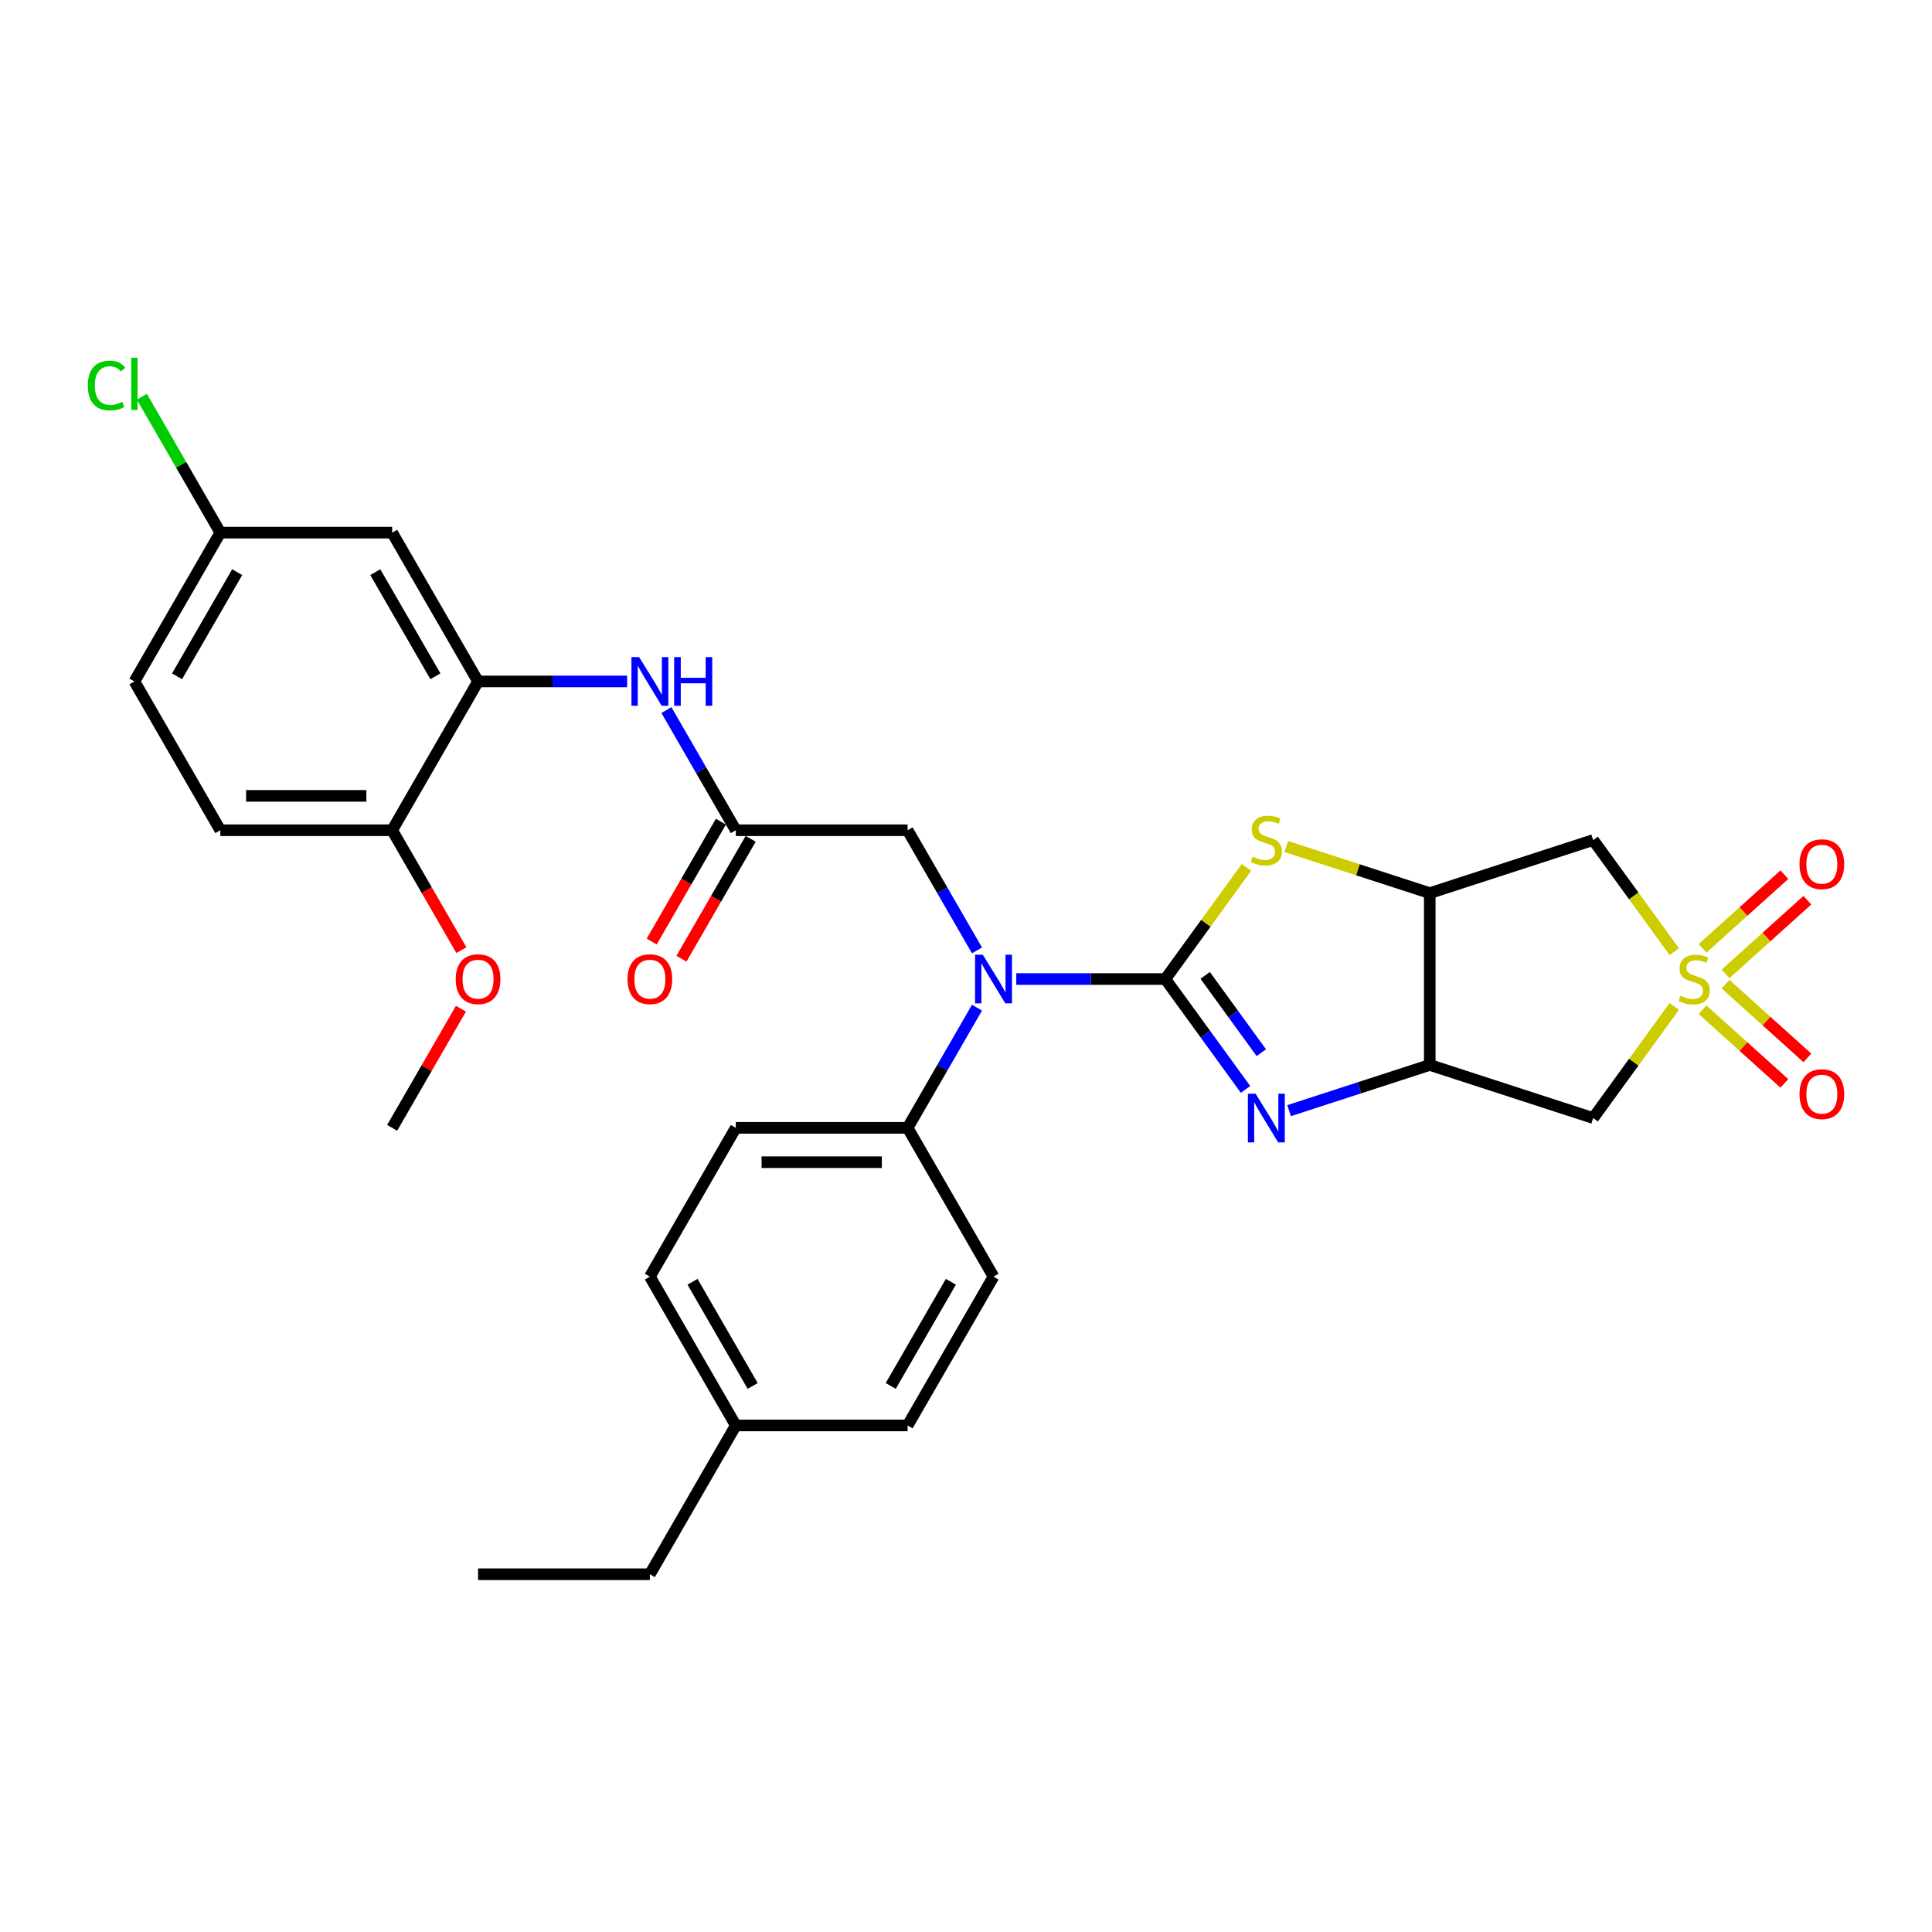 <?xml version='1.0' encoding='iso-8859-1'?>
<svg version='1.1' baseProfile='full'
              xmlns='http://www.w3.org/2000/svg'
                      xmlns:rdkit='http://www.rdkit.org/xml'
                      xmlns:xlink='http://www.w3.org/1999/xlink'
                  xml:space='preserve'
width='1000px' height='1000px' viewBox='0 0 1000 1000'>
<!-- END OF HEADER -->
<rect style='opacity:1.0;fill:#FFFFFF;stroke:none' width='1000' height='1000' x='0' y='0'> </rect>
<path class='bond-1' d='M 603.181,506.75 L 623.935,535.317' style='fill:none;fill-rule:evenodd;stroke:#000000;stroke-width:6px;stroke-linecap:butt;stroke-linejoin:miter;stroke-opacity:1' />
<path class='bond-1' d='M 623.935,535.317 L 644.69,563.883' style='fill:none;fill-rule:evenodd;stroke:#0000FF;stroke-width:6px;stroke-linecap:butt;stroke-linejoin:miter;stroke-opacity:1' />
<path class='bond-1' d='M 623.797,504.865 L 638.325,524.862' style='fill:none;fill-rule:evenodd;stroke:#000000;stroke-width:6px;stroke-linecap:butt;stroke-linejoin:miter;stroke-opacity:1' />
<path class='bond-1' d='M 638.325,524.862 L 652.854,544.858' style='fill:none;fill-rule:evenodd;stroke:#0000FF;stroke-width:6px;stroke-linecap:butt;stroke-linejoin:miter;stroke-opacity:1' />
<path class='bond-2' d='M 603.181,506.75 L 624.168,477.863' style='fill:none;fill-rule:evenodd;stroke:#000000;stroke-width:6px;stroke-linecap:butt;stroke-linejoin:miter;stroke-opacity:1' />
<path class='bond-2' d='M 624.168,477.863 L 645.156,448.975' style='fill:none;fill-rule:evenodd;stroke:#CCCC00;stroke-width:6px;stroke-linecap:butt;stroke-linejoin:miter;stroke-opacity:1' />
<path class='bond-5' d='M 603.181,506.75 L 564.601,506.75' style='fill:none;fill-rule:evenodd;stroke:#000000;stroke-width:6px;stroke-linecap:butt;stroke-linejoin:miter;stroke-opacity:1' />
<path class='bond-5' d='M 564.601,506.75 L 526.021,506.75' style='fill:none;fill-rule:evenodd;stroke:#0000FF;stroke-width:6px;stroke-linecap:butt;stroke-linejoin:miter;stroke-opacity:1' />
<path class='bond-0' d='M 866.594,492.575 L 845.606,463.688' style='fill:none;fill-rule:evenodd;stroke:#CCCC00;stroke-width:6px;stroke-linecap:butt;stroke-linejoin:miter;stroke-opacity:1' />
<path class='bond-0' d='M 845.606,463.688 L 824.618,434.801' style='fill:none;fill-rule:evenodd;stroke:#000000;stroke-width:6px;stroke-linecap:butt;stroke-linejoin:miter;stroke-opacity:1' />
<path class='bond-11' d='M 893.142,504.086 L 914.319,485.018' style='fill:none;fill-rule:evenodd;stroke:#CCCC00;stroke-width:6px;stroke-linecap:butt;stroke-linejoin:miter;stroke-opacity:1' />
<path class='bond-11' d='M 914.319,485.018 L 935.496,465.95' style='fill:none;fill-rule:evenodd;stroke:#FF0000;stroke-width:6px;stroke-linecap:butt;stroke-linejoin:miter;stroke-opacity:1' />
<path class='bond-11' d='M 881.24,490.868 L 902.418,471.8' style='fill:none;fill-rule:evenodd;stroke:#CCCC00;stroke-width:6px;stroke-linecap:butt;stroke-linejoin:miter;stroke-opacity:1' />
<path class='bond-11' d='M 902.418,471.8 L 923.595,452.732' style='fill:none;fill-rule:evenodd;stroke:#FF0000;stroke-width:6px;stroke-linecap:butt;stroke-linejoin:miter;stroke-opacity:1' />
<path class='bond-12' d='M 881.24,522.632 L 902.418,541.7' style='fill:none;fill-rule:evenodd;stroke:#CCCC00;stroke-width:6px;stroke-linecap:butt;stroke-linejoin:miter;stroke-opacity:1' />
<path class='bond-12' d='M 902.418,541.7 L 923.595,560.768' style='fill:none;fill-rule:evenodd;stroke:#FF0000;stroke-width:6px;stroke-linecap:butt;stroke-linejoin:miter;stroke-opacity:1' />
<path class='bond-12' d='M 893.142,509.414 L 914.319,528.482' style='fill:none;fill-rule:evenodd;stroke:#CCCC00;stroke-width:6px;stroke-linecap:butt;stroke-linejoin:miter;stroke-opacity:1' />
<path class='bond-12' d='M 914.319,528.482 L 935.496,547.55' style='fill:none;fill-rule:evenodd;stroke:#FF0000;stroke-width:6px;stroke-linecap:butt;stroke-linejoin:miter;stroke-opacity:1' />
<path class='bond-32' d='M 866.594,520.925 L 845.606,549.812' style='fill:none;fill-rule:evenodd;stroke:#CCCC00;stroke-width:6px;stroke-linecap:butt;stroke-linejoin:miter;stroke-opacity:1' />
<path class='bond-32' d='M 845.606,549.812 L 824.618,578.7' style='fill:none;fill-rule:evenodd;stroke:#000000;stroke-width:6px;stroke-linecap:butt;stroke-linejoin:miter;stroke-opacity:1' />
<path class='bond-3' d='M 667.23,574.874 L 703.633,563.046' style='fill:none;fill-rule:evenodd;stroke:#0000FF;stroke-width:6px;stroke-linecap:butt;stroke-linejoin:miter;stroke-opacity:1' />
<path class='bond-3' d='M 703.633,563.046 L 740.037,551.217' style='fill:none;fill-rule:evenodd;stroke:#000000;stroke-width:6px;stroke-linecap:butt;stroke-linejoin:miter;stroke-opacity:1' />
<path class='bond-4' d='M 665.754,438.147 L 702.895,450.215' style='fill:none;fill-rule:evenodd;stroke:#CCCC00;stroke-width:6px;stroke-linecap:butt;stroke-linejoin:miter;stroke-opacity:1' />
<path class='bond-4' d='M 702.895,450.215 L 740.037,462.283' style='fill:none;fill-rule:evenodd;stroke:#000000;stroke-width:6px;stroke-linecap:butt;stroke-linejoin:miter;stroke-opacity:1' />
<path class='bond-6' d='M 740.037,551.217 L 824.618,578.7' style='fill:none;fill-rule:evenodd;stroke:#000000;stroke-width:6px;stroke-linecap:butt;stroke-linejoin:miter;stroke-opacity:1' />
<path class='bond-31' d='M 740.037,551.217 L 740.037,462.283' style='fill:none;fill-rule:evenodd;stroke:#000000;stroke-width:6px;stroke-linecap:butt;stroke-linejoin:miter;stroke-opacity:1' />
<path class='bond-7' d='M 740.037,462.283 L 824.618,434.801' style='fill:none;fill-rule:evenodd;stroke:#000000;stroke-width:6px;stroke-linecap:butt;stroke-linejoin:miter;stroke-opacity:1' />
<path class='bond-13' d='M 505.692,491.934 L 487.735,460.832' style='fill:none;fill-rule:evenodd;stroke:#0000FF;stroke-width:6px;stroke-linecap:butt;stroke-linejoin:miter;stroke-opacity:1' />
<path class='bond-13' d='M 487.735,460.832 L 469.779,429.731' style='fill:none;fill-rule:evenodd;stroke:#000000;stroke-width:6px;stroke-linecap:butt;stroke-linejoin:miter;stroke-opacity:1' />
<path class='bond-15' d='M 505.692,521.567 L 487.735,552.668' style='fill:none;fill-rule:evenodd;stroke:#0000FF;stroke-width:6px;stroke-linecap:butt;stroke-linejoin:miter;stroke-opacity:1' />
<path class='bond-15' d='M 487.735,552.668 L 469.779,583.77' style='fill:none;fill-rule:evenodd;stroke:#000000;stroke-width:6px;stroke-linecap:butt;stroke-linejoin:miter;stroke-opacity:1' />
<path class='bond-8' d='M 247.443,352.711 L 286.022,352.711' style='fill:none;fill-rule:evenodd;stroke:#000000;stroke-width:6px;stroke-linecap:butt;stroke-linejoin:miter;stroke-opacity:1' />
<path class='bond-8' d='M 286.022,352.711 L 324.602,352.711' style='fill:none;fill-rule:evenodd;stroke:#0000FF;stroke-width:6px;stroke-linecap:butt;stroke-linejoin:miter;stroke-opacity:1' />
<path class='bond-14' d='M 247.443,352.711 L 202.975,275.692' style='fill:none;fill-rule:evenodd;stroke:#000000;stroke-width:6px;stroke-linecap:butt;stroke-linejoin:miter;stroke-opacity:1' />
<path class='bond-14' d='M 225.369,350.052 L 194.242,296.138' style='fill:none;fill-rule:evenodd;stroke:#000000;stroke-width:6px;stroke-linecap:butt;stroke-linejoin:miter;stroke-opacity:1' />
<path class='bond-16' d='M 247.443,352.711 L 202.975,429.731' style='fill:none;fill-rule:evenodd;stroke:#000000;stroke-width:6px;stroke-linecap:butt;stroke-linejoin:miter;stroke-opacity:1' />
<path class='bond-9' d='M 380.844,429.731 L 469.779,429.731' style='fill:none;fill-rule:evenodd;stroke:#000000;stroke-width:6px;stroke-linecap:butt;stroke-linejoin:miter;stroke-opacity:1' />
<path class='bond-10' d='M 380.844,429.731 L 362.888,398.629' style='fill:none;fill-rule:evenodd;stroke:#000000;stroke-width:6px;stroke-linecap:butt;stroke-linejoin:miter;stroke-opacity:1' />
<path class='bond-10' d='M 362.888,398.629 L 344.931,367.528' style='fill:none;fill-rule:evenodd;stroke:#0000FF;stroke-width:6px;stroke-linecap:butt;stroke-linejoin:miter;stroke-opacity:1' />
<path class='bond-17' d='M 373.142,425.284 L 355.227,456.314' style='fill:none;fill-rule:evenodd;stroke:#000000;stroke-width:6px;stroke-linecap:butt;stroke-linejoin:miter;stroke-opacity:1' />
<path class='bond-17' d='M 355.227,456.314 L 337.312,487.345' style='fill:none;fill-rule:evenodd;stroke:#FF0000;stroke-width:6px;stroke-linecap:butt;stroke-linejoin:miter;stroke-opacity:1' />
<path class='bond-17' d='M 388.546,434.177 L 370.631,465.208' style='fill:none;fill-rule:evenodd;stroke:#000000;stroke-width:6px;stroke-linecap:butt;stroke-linejoin:miter;stroke-opacity:1' />
<path class='bond-17' d='M 370.631,465.208 L 352.715,496.238' style='fill:none;fill-rule:evenodd;stroke:#FF0000;stroke-width:6px;stroke-linecap:butt;stroke-linejoin:miter;stroke-opacity:1' />
<path class='bond-21' d='M 202.975,275.692 L 114.041,275.692' style='fill:none;fill-rule:evenodd;stroke:#000000;stroke-width:6px;stroke-linecap:butt;stroke-linejoin:miter;stroke-opacity:1' />
<path class='bond-18' d='M 469.779,583.77 L 380.844,583.77' style='fill:none;fill-rule:evenodd;stroke:#000000;stroke-width:6px;stroke-linecap:butt;stroke-linejoin:miter;stroke-opacity:1' />
<path class='bond-18' d='M 456.439,601.557 L 394.184,601.557' style='fill:none;fill-rule:evenodd;stroke:#000000;stroke-width:6px;stroke-linecap:butt;stroke-linejoin:miter;stroke-opacity:1' />
<path class='bond-19' d='M 469.779,583.77 L 514.246,660.789' style='fill:none;fill-rule:evenodd;stroke:#000000;stroke-width:6px;stroke-linecap:butt;stroke-linejoin:miter;stroke-opacity:1' />
<path class='bond-20' d='M 202.975,429.731 L 114.041,429.731' style='fill:none;fill-rule:evenodd;stroke:#000000;stroke-width:6px;stroke-linecap:butt;stroke-linejoin:miter;stroke-opacity:1' />
<path class='bond-20' d='M 189.635,411.944 L 127.381,411.944' style='fill:none;fill-rule:evenodd;stroke:#000000;stroke-width:6px;stroke-linecap:butt;stroke-linejoin:miter;stroke-opacity:1' />
<path class='bond-27' d='M 202.975,429.731 L 220.891,460.761' style='fill:none;fill-rule:evenodd;stroke:#000000;stroke-width:6px;stroke-linecap:butt;stroke-linejoin:miter;stroke-opacity:1' />
<path class='bond-27' d='M 220.891,460.761 L 238.806,491.791' style='fill:none;fill-rule:evenodd;stroke:#FF0000;stroke-width:6px;stroke-linecap:butt;stroke-linejoin:miter;stroke-opacity:1' />
<path class='bond-24' d='M 380.844,583.77 L 336.377,660.789' style='fill:none;fill-rule:evenodd;stroke:#000000;stroke-width:6px;stroke-linecap:butt;stroke-linejoin:miter;stroke-opacity:1' />
<path class='bond-23' d='M 514.246,660.789 L 469.779,737.809' style='fill:none;fill-rule:evenodd;stroke:#000000;stroke-width:6px;stroke-linecap:butt;stroke-linejoin:miter;stroke-opacity:1' />
<path class='bond-23' d='M 492.172,663.449 L 461.045,717.362' style='fill:none;fill-rule:evenodd;stroke:#000000;stroke-width:6px;stroke-linecap:butt;stroke-linejoin:miter;stroke-opacity:1' />
<path class='bond-22' d='M 114.041,429.731 L 69.574,352.711' style='fill:none;fill-rule:evenodd;stroke:#000000;stroke-width:6px;stroke-linecap:butt;stroke-linejoin:miter;stroke-opacity:1' />
<path class='bond-25' d='M 114.041,275.692 L 93.737,240.524' style='fill:none;fill-rule:evenodd;stroke:#000000;stroke-width:6px;stroke-linecap:butt;stroke-linejoin:miter;stroke-opacity:1' />
<path class='bond-25' d='M 93.737,240.524 L 73.433,205.357' style='fill:none;fill-rule:evenodd;stroke:#00CC00;stroke-width:6px;stroke-linecap:butt;stroke-linejoin:miter;stroke-opacity:1' />
<path class='bond-34' d='M 114.041,275.692 L 69.574,352.711' style='fill:none;fill-rule:evenodd;stroke:#000000;stroke-width:6px;stroke-linecap:butt;stroke-linejoin:miter;stroke-opacity:1' />
<path class='bond-34' d='M 122.775,296.138 L 91.648,350.052' style='fill:none;fill-rule:evenodd;stroke:#000000;stroke-width:6px;stroke-linecap:butt;stroke-linejoin:miter;stroke-opacity:1' />
<path class='bond-26' d='M 469.779,737.809 L 380.844,737.809' style='fill:none;fill-rule:evenodd;stroke:#000000;stroke-width:6px;stroke-linecap:butt;stroke-linejoin:miter;stroke-opacity:1' />
<path class='bond-33' d='M 336.377,660.789 L 380.844,737.809' style='fill:none;fill-rule:evenodd;stroke:#000000;stroke-width:6px;stroke-linecap:butt;stroke-linejoin:miter;stroke-opacity:1' />
<path class='bond-33' d='M 358.451,663.449 L 389.578,717.362' style='fill:none;fill-rule:evenodd;stroke:#000000;stroke-width:6px;stroke-linecap:butt;stroke-linejoin:miter;stroke-opacity:1' />
<path class='bond-28' d='M 380.844,737.809 L 336.377,814.828' style='fill:none;fill-rule:evenodd;stroke:#000000;stroke-width:6px;stroke-linecap:butt;stroke-linejoin:miter;stroke-opacity:1' />
<path class='bond-29' d='M 238.58,522.1 L 220.778,552.935' style='fill:none;fill-rule:evenodd;stroke:#FF0000;stroke-width:6px;stroke-linecap:butt;stroke-linejoin:miter;stroke-opacity:1' />
<path class='bond-29' d='M 220.778,552.935 L 202.975,583.77' style='fill:none;fill-rule:evenodd;stroke:#000000;stroke-width:6px;stroke-linecap:butt;stroke-linejoin:miter;stroke-opacity:1' />
<path class='bond-30' d='M 336.377,814.828 L 247.443,814.828' style='fill:none;fill-rule:evenodd;stroke:#000000;stroke-width:6px;stroke-linecap:butt;stroke-linejoin:miter;stroke-opacity:1' />
<path  class='atom-1' d='M 869.778 515.395
Q 870.063 515.501, 871.237 515.999
Q 872.41 516.497, 873.691 516.818
Q 875.007 517.102, 876.288 517.102
Q 878.671 517.102, 880.059 515.964
Q 881.446 514.79, 881.446 512.762
Q 881.446 511.375, 880.735 510.521
Q 880.059 509.667, 878.992 509.205
Q 877.924 508.742, 876.146 508.209
Q 873.905 507.533, 872.553 506.892
Q 871.237 506.252, 870.276 504.9
Q 869.351 503.548, 869.351 501.272
Q 869.351 498.106, 871.486 496.149
Q 873.656 494.193, 877.924 494.193
Q 880.841 494.193, 884.15 495.58
L 883.332 498.319
Q 880.308 497.074, 878.031 497.074
Q 875.577 497.074, 874.225 498.106
Q 872.873 499.102, 872.908 500.845
Q 872.908 502.197, 873.584 503.015
Q 874.296 503.833, 875.292 504.296
Q 876.324 504.758, 878.031 505.292
Q 880.308 506.003, 881.66 506.715
Q 883.011 507.426, 883.972 508.885
Q 884.968 510.308, 884.968 512.762
Q 884.968 516.248, 882.62 518.134
Q 880.308 519.984, 876.43 519.984
Q 874.189 519.984, 872.482 519.486
Q 870.81 519.023, 868.818 518.205
L 869.778 515.395
' fill='#CCCC00'/>
<path  class='atom-2' d='M 649.888 566.107
L 658.141 579.447
Q 658.959 580.763, 660.275 583.146
Q 661.591 585.53, 661.663 585.672
L 661.663 566.107
L 665.006 566.107
L 665.006 591.293
L 661.556 591.293
L 652.698 576.708
Q 651.666 575, 650.564 573.043
Q 649.496 571.087, 649.176 570.482
L 649.176 591.293
L 645.903 591.293
L 645.903 566.107
L 649.888 566.107
' fill='#0000FF'/>
<path  class='atom-3' d='M 648.34 443.445
Q 648.625 443.552, 649.799 444.05
Q 650.973 444.548, 652.253 444.868
Q 653.57 445.153, 654.85 445.153
Q 657.234 445.153, 658.621 444.014
Q 660.008 442.84, 660.008 440.813
Q 660.008 439.425, 659.297 438.571
Q 658.621 437.718, 657.554 437.255
Q 656.487 436.793, 654.708 436.259
Q 652.467 435.583, 651.115 434.943
Q 649.799 434.303, 648.838 432.951
Q 647.913 431.599, 647.913 429.322
Q 647.913 426.156, 650.048 424.2
Q 652.218 422.243, 656.487 422.243
Q 659.404 422.243, 662.712 423.63
L 661.894 426.37
Q 658.87 425.125, 656.593 425.125
Q 654.139 425.125, 652.787 426.156
Q 651.435 427.152, 651.471 428.895
Q 651.471 430.247, 652.147 431.065
Q 652.858 431.884, 653.854 432.346
Q 654.886 432.808, 656.593 433.342
Q 658.87 434.054, 660.222 434.765
Q 661.574 435.477, 662.534 436.935
Q 663.53 438.358, 663.53 440.813
Q 663.53 444.299, 661.182 446.184
Q 658.87 448.034, 654.992 448.034
Q 652.751 448.034, 651.044 447.536
Q 649.372 447.074, 647.38 446.255
L 648.34 443.445
' fill='#CCCC00'/>
<path  class='atom-6' d='M 508.679 494.157
L 516.932 507.497
Q 517.75 508.813, 519.066 511.197
Q 520.383 513.58, 520.454 513.723
L 520.454 494.157
L 523.798 494.157
L 523.798 519.343
L 520.347 519.343
L 511.489 504.758
Q 510.457 503.05, 509.355 501.094
Q 508.287 499.137, 507.967 498.533
L 507.967 519.343
L 504.694 519.343
L 504.694 494.157
L 508.679 494.157
' fill='#0000FF'/>
<path  class='atom-11' d='M 330.81 340.118
L 339.063 353.458
Q 339.881 354.774, 341.197 357.158
Q 342.514 359.541, 342.585 359.684
L 342.585 340.118
L 345.929 340.118
L 345.929 365.304
L 342.478 365.304
L 333.62 350.719
Q 332.588 349.011, 331.486 347.055
Q 330.418 345.098, 330.098 344.494
L 330.098 365.304
L 326.825 365.304
L 326.825 340.118
L 330.81 340.118
' fill='#0000FF'/>
<path  class='atom-11' d='M 348.952 340.118
L 352.367 340.118
L 352.367 350.826
L 365.245 350.826
L 365.245 340.118
L 368.66 340.118
L 368.66 365.304
L 365.245 365.304
L 365.245 353.672
L 352.367 353.672
L 352.367 365.304
L 348.952 365.304
L 348.952 340.118
' fill='#0000FF'/>
<path  class='atom-12' d='M 931.422 447.312
Q 931.422 441.265, 934.411 437.885
Q 937.399 434.506, 942.984 434.506
Q 948.569 434.506, 951.557 437.885
Q 954.545 441.265, 954.545 447.312
Q 954.545 453.431, 951.522 456.917
Q 948.498 460.368, 942.984 460.368
Q 937.434 460.368, 934.411 456.917
Q 931.422 453.467, 931.422 447.312
M 942.984 457.522
Q 946.826 457.522, 948.889 454.961
Q 950.988 452.364, 950.988 447.312
Q 950.988 442.368, 948.889 439.878
Q 946.826 437.352, 942.984 437.352
Q 939.142 437.352, 937.043 439.842
Q 934.98 442.332, 934.98 447.312
Q 934.98 452.4, 937.043 454.961
Q 939.142 457.522, 942.984 457.522
' fill='#FF0000'/>
<path  class='atom-13' d='M 931.422 566.33
Q 931.422 560.283, 934.411 556.903
Q 937.399 553.523, 942.984 553.523
Q 948.569 553.523, 951.557 556.903
Q 954.545 560.283, 954.545 566.33
Q 954.545 572.449, 951.522 575.935
Q 948.498 579.386, 942.984 579.386
Q 937.434 579.386, 934.411 575.935
Q 931.422 572.484, 931.422 566.33
M 942.984 576.54
Q 946.826 576.54, 948.889 573.978
Q 950.988 571.382, 950.988 566.33
Q 950.988 561.385, 948.889 558.895
Q 946.826 556.369, 942.984 556.369
Q 939.142 556.369, 937.043 558.86
Q 934.98 561.35, 934.98 566.33
Q 934.98 571.417, 937.043 573.978
Q 939.142 576.54, 942.984 576.54
' fill='#FF0000'/>
<path  class='atom-18' d='M 324.816 506.821
Q 324.816 500.774, 327.804 497.394
Q 330.792 494.015, 336.377 494.015
Q 341.962 494.015, 344.95 497.394
Q 347.939 500.774, 347.939 506.821
Q 347.939 512.94, 344.915 516.426
Q 341.891 519.877, 336.377 519.877
Q 330.828 519.877, 327.804 516.426
Q 324.816 512.976, 324.816 506.821
M 336.377 517.031
Q 340.219 517.031, 342.282 514.47
Q 344.381 511.873, 344.381 506.821
Q 344.381 501.877, 342.282 499.386
Q 340.219 496.861, 336.377 496.861
Q 332.535 496.861, 330.436 499.351
Q 328.373 501.841, 328.373 506.821
Q 328.373 511.908, 330.436 514.47
Q 332.535 517.031, 336.377 517.031
' fill='#FF0000'/>
<path  class='atom-26' d='M 45.455 199.544
Q 45.455 193.283, 48.372 190.01
Q 51.324 186.701, 56.909 186.701
Q 62.103 186.701, 64.878 190.366
L 62.53 192.287
Q 60.502 189.618, 56.909 189.618
Q 53.103 189.618, 51.075 192.18
Q 49.083 194.706, 49.083 199.544
Q 49.083 204.524, 51.146 207.085
Q 53.245 209.647, 57.301 209.647
Q 60.075 209.647, 63.313 207.975
L 64.309 210.643
Q 62.992 211.496, 61 211.994
Q 59.008 212.492, 56.803 212.492
Q 51.324 212.492, 48.372 209.148
Q 45.455 205.805, 45.455 199.544
' fill='#00CC00'/>
<path  class='atom-26' d='M 67.937 185.172
L 71.21 185.172
L 71.21 212.172
L 67.937 212.172
L 67.937 185.172
' fill='#00CC00'/>
<path  class='atom-28' d='M 235.881 506.821
Q 235.881 500.774, 238.869 497.394
Q 241.857 494.015, 247.443 494.015
Q 253.028 494.015, 256.016 497.394
Q 259.004 500.774, 259.004 506.821
Q 259.004 512.94, 255.98 516.426
Q 252.957 519.877, 247.443 519.877
Q 241.893 519.877, 238.869 516.426
Q 235.881 512.976, 235.881 506.821
M 247.443 517.031
Q 251.285 517.031, 253.348 514.47
Q 255.447 511.873, 255.447 506.821
Q 255.447 501.877, 253.348 499.386
Q 251.285 496.861, 247.443 496.861
Q 243.601 496.861, 241.502 499.351
Q 239.438 501.841, 239.438 506.821
Q 239.438 511.908, 241.502 514.47
Q 243.601 517.031, 247.443 517.031
' fill='#FF0000'/>
</svg>
